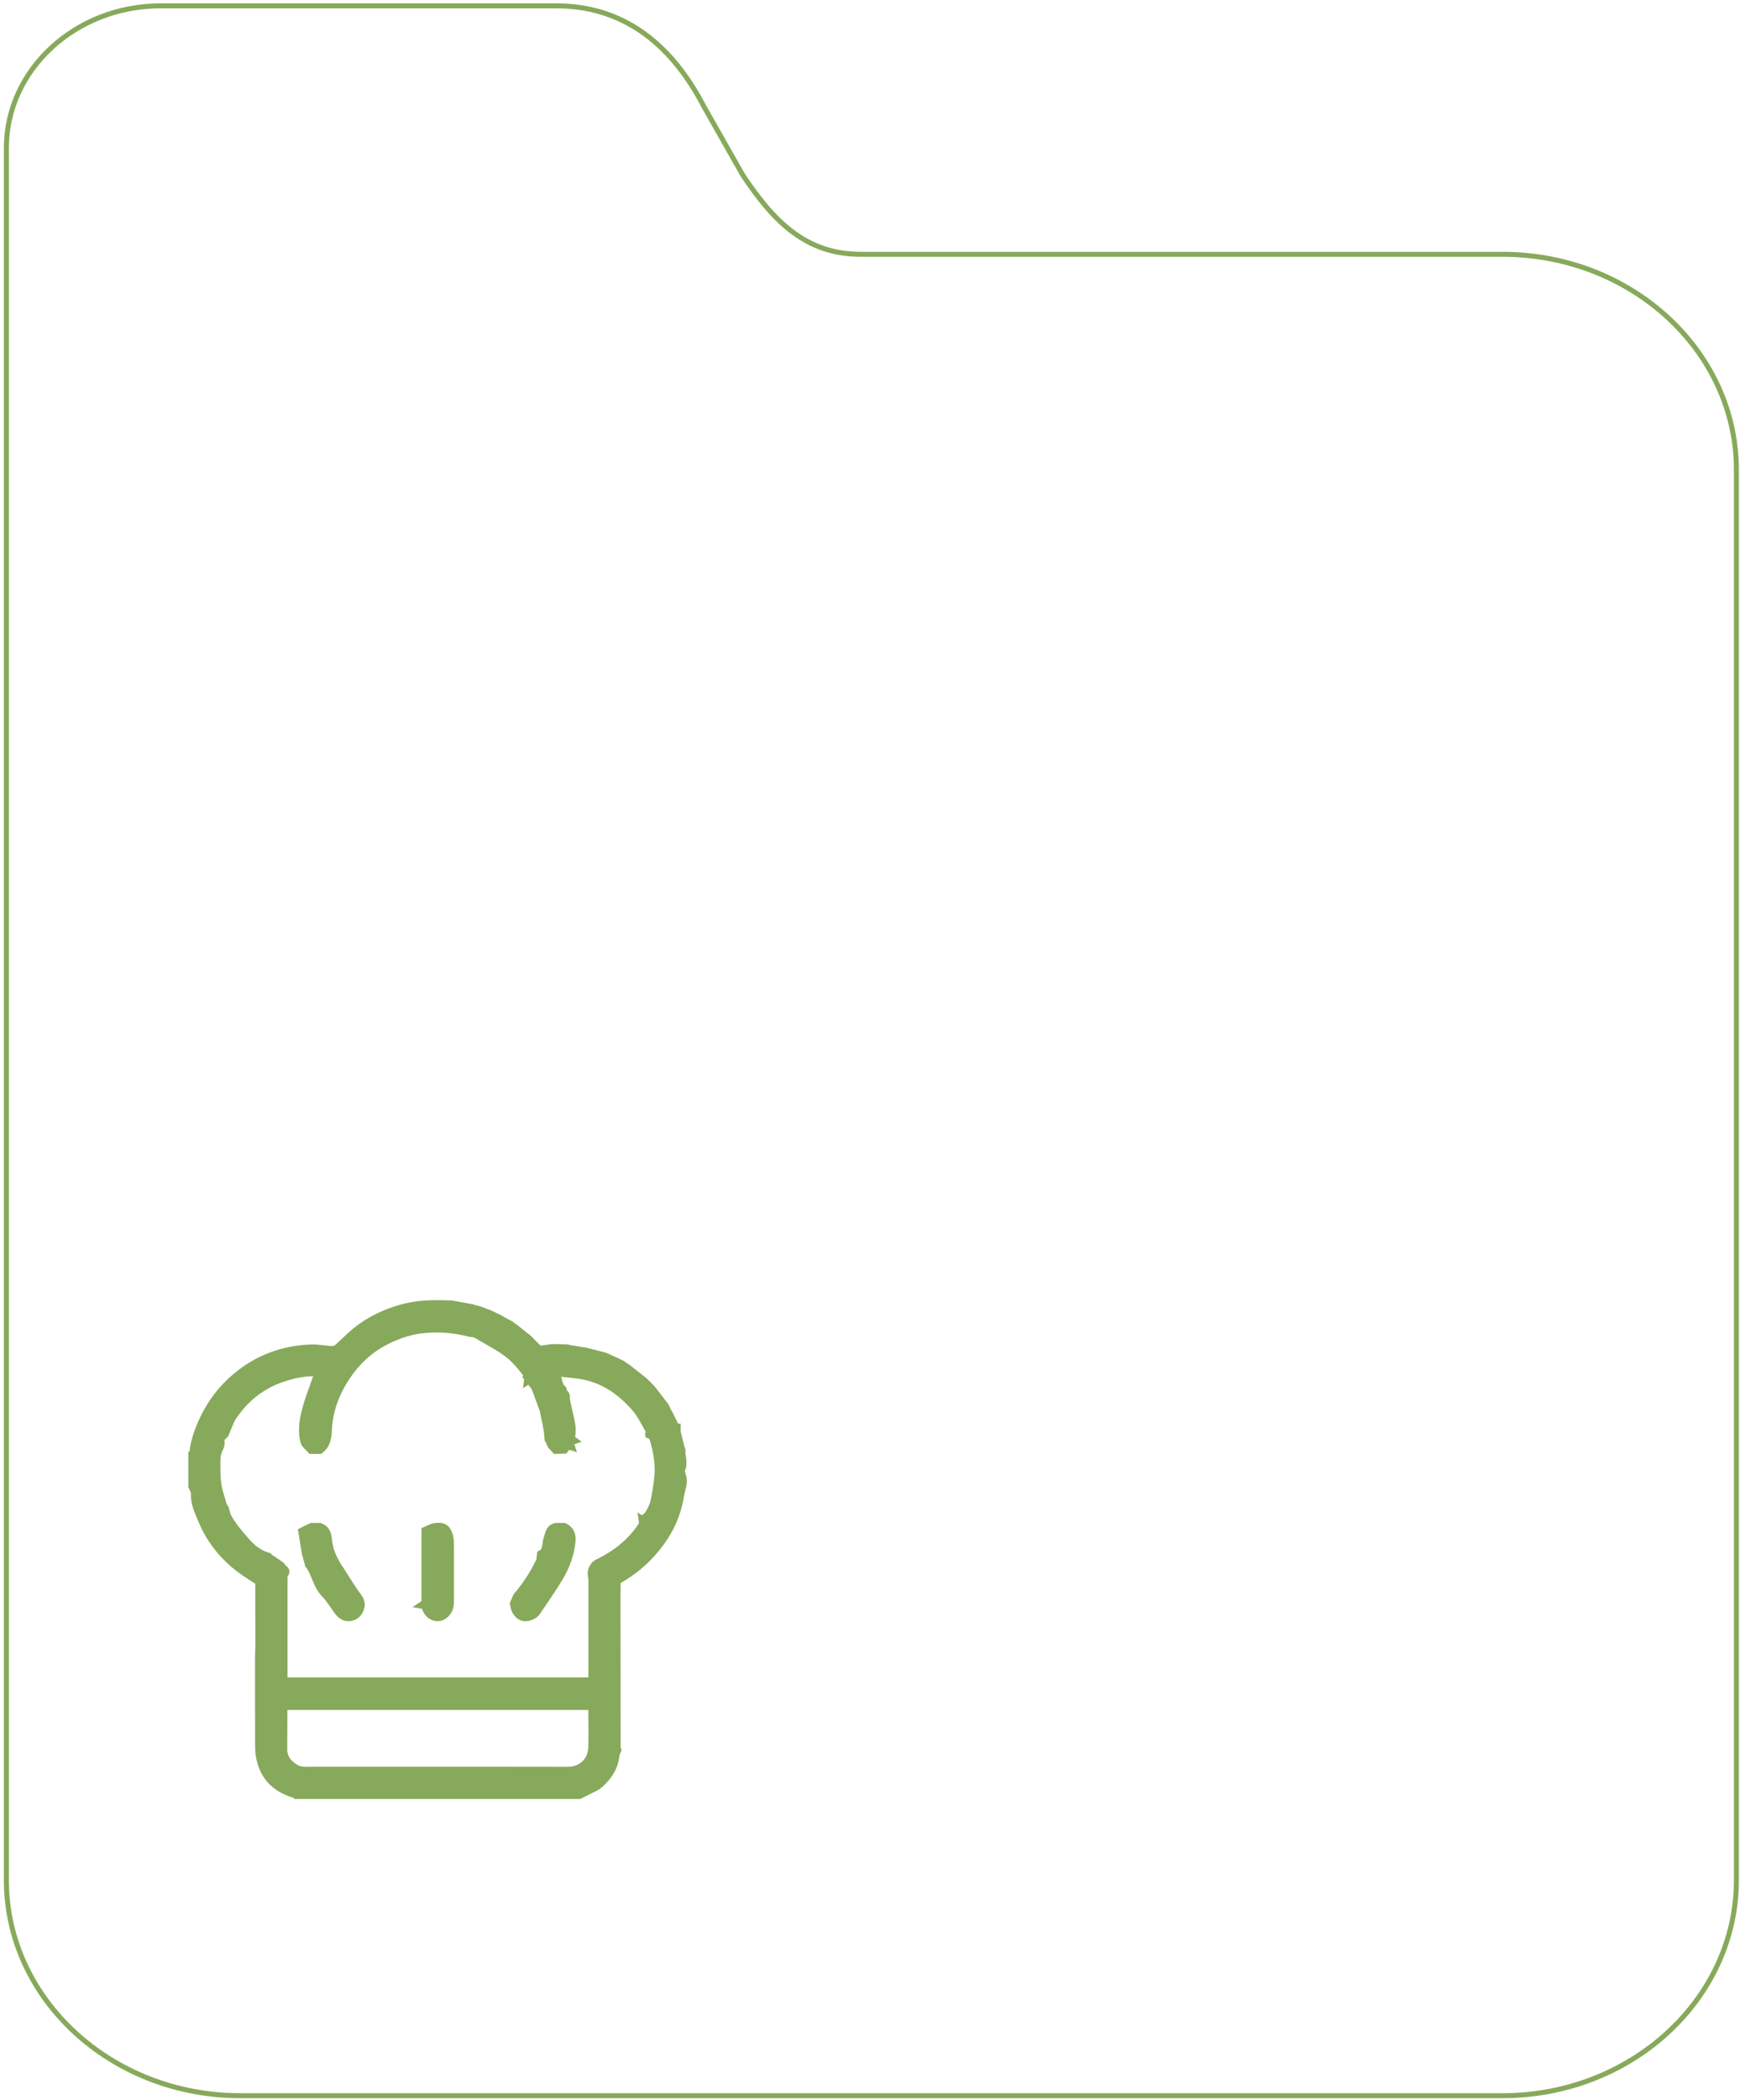 <svg width="349" height="421" viewBox="0 0 349 421" fill="none" xmlns="http://www.w3.org/2000/svg">
<g filter="url(#filter0_b_3436_1138)">
<path d="M48.201 420.671C22.053 420.671 0.777 401.06 0.777 376.958V29.659C0.777 13.674 14.885 0.671 32.227 0.671H111.559C124.448 0.671 134.552 7.545 141.611 21.092L149.338 34.73C155.608 44.2 161.958 50.485 172.651 50.485H301.354C327.502 50.485 348.777 70.096 348.777 94.198V376.958C348.777 401.06 327.502 420.671 301.354 420.671H48.201Z" fill="url(#paint0_linear_3436_1138)"/>
<path d="M141.167 21.323L141.171 21.33L141.176 21.338L148.903 34.976L148.912 34.992L148.921 35.006C155.215 44.511 161.695 50.985 172.651 50.985H301.354C327.265 50.985 348.277 70.409 348.277 94.198V376.958C348.277 400.746 327.265 420.171 301.354 420.171H48.201C22.29 420.171 1.277 400.746 1.277 376.958V29.659C1.277 13.988 15.122 1.171 32.227 1.171H111.559C124.223 1.171 134.175 7.904 141.167 21.323Z" stroke="#87A95B"/>
</g>
<path d="M63.793 103.871C63.793 115.535 60.289 121.295 51.841 121.295C43.393 121.295 39.889 115.535 39.889 103.871C39.889 92.207 43.393 86.447 51.841 86.447C60.289 86.447 63.793 92.207 63.793 103.871ZM48.193 103.871C48.193 110.639 48.865 113.615 51.841 113.615C54.817 113.615 55.489 110.639 55.489 103.871C55.489 97.103 54.817 94.127 51.841 94.127C48.865 94.127 48.193 97.103 48.193 103.871ZM90.909 120.671H67.917V117.743C67.917 108.047 82.221 102.191 82.221 97.151C82.221 95.135 80.877 93.983 78.813 93.983C76.605 93.983 75.357 95.471 74.781 97.295L67.677 95.183C68.541 91.535 71.565 86.447 79.149 86.447C85.725 86.447 90.573 90.287 90.573 96.815C90.573 105.359 79.293 109.055 77.709 113.519H90.909V120.671Z" fill="white"/>
<path d="M50.417 181.087C43.409 181.087 38.737 176.063 38.737 169.471C38.737 162.879 43.665 157.855 50.417 157.855C53.393 157.855 55.633 158.847 57.073 159.903L55.793 163.871C54.705 163.103 52.689 162.079 50.417 162.079C46.353 162.079 43.441 165.247 43.441 169.471C43.441 173.759 46.353 176.863 50.417 176.863C52.849 176.863 54.929 175.775 55.985 175.039L57.265 178.975C55.921 179.967 53.681 181.087 50.417 181.087ZM68.744 163.519C73.544 163.519 74.536 167.455 74.536 171.007V180.671H70.152V170.495C70.152 168.639 68.872 167.487 67.368 167.487C65.512 167.487 64.328 168.831 64.328 170.623V180.671H59.912V157.535H64.328V165.887C65.032 164.735 66.568 163.519 68.744 163.519ZM76.984 172.351C76.984 167.295 80.408 163.519 85.176 163.519C90.36 163.519 93.304 166.975 93.304 172.447C93.304 172.767 93.304 173.087 93.272 173.407H81.496C81.592 175.647 83.384 177.247 85.848 177.247C88.12 177.247 89.432 175.903 89.912 175.199L92.824 177.407C92.184 178.591 89.944 181.087 85.784 181.087C80.408 181.087 76.984 177.375 76.984 172.351ZM81.624 170.527H88.824C88.728 168.479 87.256 167.135 85.24 167.135C83.16 167.135 81.816 168.607 81.624 170.527ZM96.523 180.671V167.519H94.731V163.935H96.523V163.327C96.523 158.975 99.435 157.535 102.699 157.535C103.339 157.535 103.819 157.567 104.139 157.599V161.311C104.043 161.311 103.659 161.247 103.275 161.247C101.739 161.247 100.939 161.951 100.939 163.423V163.935H103.851V167.519H100.939V180.671H96.523ZM114.546 180.671V158.271H119.058V180.671H114.546ZM135.583 174.911H127.967L126.015 180.671H121.471L129.407 158.271H134.143L142.079 180.671H137.535L135.583 174.911ZM134.399 171.167L131.775 163.103L129.183 171.167H134.399Z" fill="white"/>
<path d="M49.677 208.911L50.177 210.331C49.637 210.811 48.017 211.931 45.657 211.931C41.557 211.931 38.557 208.811 38.557 204.671C38.557 200.551 41.657 197.411 45.617 197.411C47.717 197.411 49.217 198.271 49.957 198.871L49.437 200.311C48.897 199.871 47.517 198.931 45.657 198.931C42.557 198.931 40.237 201.411 40.237 204.671C40.237 207.931 42.457 210.411 45.697 210.411C47.817 210.411 49.197 209.311 49.677 208.911ZM56.922 201.011V202.591C54.542 202.591 53.842 204.471 53.842 206.691V211.671H52.262V201.271H53.822V203.011C54.182 201.971 55.342 201.011 56.922 201.011ZM57.617 206.511C57.617 203.191 59.898 201.011 62.657 201.011C65.718 201.011 67.597 203.211 67.597 206.331C67.597 206.391 67.597 206.611 67.578 206.811H59.237C59.258 209.131 60.818 210.531 62.977 210.531C64.737 210.531 65.718 209.611 66.218 208.911L67.257 209.671C66.677 210.651 65.317 211.931 62.958 211.931C59.797 211.931 57.617 209.711 57.617 206.511ZM59.318 205.631H65.978C65.877 203.471 64.377 202.371 62.657 202.371C60.958 202.371 59.438 203.671 59.318 205.631ZM68.926 208.471C68.926 206.491 70.586 205.051 72.926 205.051C74.246 205.051 75.246 205.551 75.666 205.991V204.711C75.666 203.251 74.686 202.411 73.146 202.411C71.866 202.411 70.826 202.871 70.086 203.311L69.446 202.151C70.146 201.711 71.526 201.011 73.286 201.011C76.126 201.011 77.246 202.591 77.246 204.811V211.671H75.886L75.706 210.791C75.166 211.411 74.286 211.931 72.886 211.931C70.606 211.931 68.926 210.491 68.926 208.471ZM70.526 208.451C70.526 209.651 71.546 210.611 73.146 210.611C74.666 210.611 75.726 209.711 75.726 208.451C75.726 207.151 74.686 206.311 73.126 206.311C71.546 206.311 70.526 207.231 70.526 208.451ZM79.081 211.671V210.551L85.041 202.631H79.261V201.271H86.901V202.411L80.961 210.331H87.001V211.671H79.081ZM89.04 211.671V201.271H90.62V211.671H89.04ZM88.74 198.591C88.74 197.991 89.22 197.511 89.82 197.511C90.44 197.511 90.92 197.991 90.92 198.591C90.92 199.211 90.44 199.691 89.82 199.691C89.22 199.691 88.74 199.211 88.74 198.591ZM94.257 206.471C94.257 208.811 95.837 210.491 98.057 210.491C100.297 210.491 101.897 208.791 101.897 206.471C101.897 204.171 100.297 202.451 98.057 202.451C95.817 202.451 94.257 204.191 94.257 206.471ZM92.637 206.471C92.637 203.331 94.977 201.011 98.077 201.011C101.217 201.011 103.497 203.351 103.497 206.471C103.497 209.591 101.177 211.931 98.057 211.931C94.937 211.931 92.637 209.631 92.637 206.471ZM110.184 201.011C112.604 201.011 113.844 202.811 113.844 205.171V211.671H112.264V205.111C112.264 203.451 111.224 202.451 109.804 202.451C108.204 202.451 107.104 203.631 107.104 205.351V211.671H105.524V201.271H107.084V202.771C107.584 201.831 108.744 201.011 110.184 201.011ZM115.801 206.511C115.801 203.191 118.081 201.011 120.841 201.011C123.901 201.011 125.781 203.211 125.781 206.331C125.781 206.391 125.781 206.611 125.761 206.811H117.421C117.441 209.131 119.001 210.531 121.161 210.531C122.921 210.531 123.901 209.611 124.401 208.911L125.441 209.671C124.861 210.651 123.501 211.931 121.141 211.931C117.981 211.931 115.801 209.711 115.801 206.511ZM117.501 205.631H124.161C124.061 203.471 122.561 202.371 120.841 202.371C119.141 202.371 117.621 203.671 117.501 205.631ZM137.528 201.011V202.591C135.148 202.591 134.448 204.471 134.448 206.691V211.671H132.868V201.271H134.428V203.011C134.788 201.971 135.948 201.011 137.528 201.011ZM139.294 211.671V201.271H140.874V211.671H139.294ZM138.994 198.591C138.994 197.991 139.474 197.511 140.074 197.511C140.694 197.511 141.174 197.991 141.174 198.591C141.174 199.211 140.694 199.691 140.074 199.691C139.474 199.691 138.994 199.211 138.994 198.591ZM151.87 202.431L151.33 203.791C150.91 203.351 149.83 202.471 148.25 202.471C146.07 202.471 144.53 204.211 144.53 206.471C144.53 208.711 146.15 210.491 148.29 210.491C149.93 210.491 150.97 209.531 151.39 209.111L151.87 210.451C151.45 210.891 150.17 211.931 148.23 211.931C145.13 211.931 142.89 209.551 142.89 206.471C142.89 203.391 145.19 201.011 148.21 201.011C150.11 201.011 151.33 201.911 151.87 202.431ZM153.145 206.511C153.145 203.191 155.425 201.011 158.185 201.011C161.245 201.011 163.125 203.211 163.125 206.331C163.125 206.391 163.125 206.611 163.105 206.811H154.765C154.785 209.131 156.345 210.531 158.505 210.531C160.265 210.531 161.245 209.611 161.745 208.911L162.785 209.671C162.205 210.651 160.845 211.931 158.485 211.931C155.325 211.931 153.145 209.711 153.145 206.511ZM154.845 205.631H161.505C161.405 203.471 159.905 202.371 158.185 202.371C156.485 202.371 154.965 203.671 154.845 205.631ZM165.253 201.271V199.091H166.833V201.271H169.113V202.611H166.833V207.971C166.833 209.911 167.393 210.371 168.753 210.371C168.953 210.371 169.193 210.351 169.193 210.351V211.751C169.193 211.751 168.773 211.811 168.233 211.811C166.153 211.811 165.253 210.451 165.253 208.111V202.611H164.033V201.271H165.253ZM171.152 201.271V199.091H172.732V201.271H175.012V202.611H172.732V207.971C172.732 209.911 173.292 210.371 174.652 210.371C174.852 210.371 175.092 210.351 175.092 210.351V211.751C175.092 211.751 174.672 211.811 174.132 211.811C172.052 211.811 171.152 210.451 171.152 208.111V202.611H169.932V201.271H171.152ZM176.25 206.511C176.25 203.191 178.53 201.011 181.29 201.011C184.35 201.011 186.23 203.211 186.23 206.331C186.23 206.391 186.23 206.611 186.21 206.811H177.87C177.89 209.131 179.45 210.531 181.61 210.531C183.37 210.531 184.35 209.611 184.85 208.911L185.89 209.671C185.31 210.651 183.95 211.931 181.59 211.931C178.43 211.931 176.25 209.711 176.25 206.511ZM177.95 205.631H184.61C184.51 203.471 183.01 202.371 181.29 202.371C179.59 202.371 178.07 203.671 177.95 205.631ZM192.637 208.471C192.637 206.491 194.297 205.051 196.637 205.051C197.957 205.051 198.957 205.551 199.377 205.991V204.711C199.377 203.251 198.397 202.411 196.857 202.411C195.577 202.411 194.537 202.871 193.797 203.311L193.157 202.151C193.857 201.711 195.237 201.011 196.997 201.011C199.837 201.011 200.957 202.591 200.957 204.811V211.671H199.597L199.417 210.791C198.877 211.411 197.997 211.931 196.597 211.931C194.317 211.931 192.637 210.491 192.637 208.471ZM194.237 208.451C194.237 209.651 195.257 210.611 196.857 210.611C198.377 210.611 199.437 209.711 199.437 208.451C199.437 207.151 198.397 206.311 196.837 206.311C195.257 206.311 194.237 207.231 194.237 208.451ZM202.732 209.711L203.832 208.991C204.272 209.811 205.012 210.591 206.432 210.591C207.472 210.591 208.352 209.991 208.352 208.931C208.352 206.531 203.132 207.351 203.132 203.831C203.132 202.071 204.592 201.011 206.472 201.011C208.412 201.011 209.412 202.231 209.692 203.011L208.532 203.671C208.252 203.111 207.712 202.331 206.372 202.331C205.412 202.331 204.652 202.871 204.652 203.771C204.652 206.111 209.892 205.231 209.892 208.851C209.892 210.691 208.372 211.931 206.352 211.931C204.172 211.931 203.192 210.691 202.732 209.711ZM211.072 209.711L212.172 208.991C212.612 209.811 213.352 210.591 214.772 210.591C215.812 210.591 216.692 209.991 216.692 208.931C216.692 206.531 211.472 207.351 211.472 203.831C211.472 202.071 212.932 201.011 214.812 201.011C216.752 201.011 217.752 202.231 218.032 203.011L216.872 203.671C216.592 203.111 216.052 202.331 214.712 202.331C213.752 202.331 212.992 202.871 212.992 203.771C212.992 206.111 218.232 205.231 218.232 208.851C218.232 210.691 216.712 211.931 214.692 211.931C212.512 211.931 211.532 210.691 211.072 209.711ZM221.112 206.471C221.112 208.811 222.692 210.491 224.912 210.491C227.152 210.491 228.752 208.791 228.752 206.471C228.752 204.171 227.152 202.451 224.912 202.451C222.672 202.451 221.112 204.191 221.112 206.471ZM219.492 206.471C219.492 203.331 221.832 201.011 224.932 201.011C228.072 201.011 230.352 203.351 230.352 206.471C230.352 209.591 228.032 211.931 224.912 211.931C221.792 211.931 219.492 209.631 219.492 206.471ZM240.66 202.431L240.12 203.791C239.7 203.351 238.62 202.471 237.04 202.471C234.86 202.471 233.32 204.211 233.32 206.471C233.32 208.711 234.94 210.491 237.08 210.491C238.72 210.491 239.76 209.531 240.18 209.111L240.66 210.451C240.24 210.891 238.96 211.931 237.02 211.931C233.92 211.931 231.68 209.551 231.68 206.471C231.68 203.391 233.98 201.011 237 201.011C238.9 201.011 240.12 201.911 240.66 202.431ZM242.614 211.671V201.271H244.194V211.671H242.614ZM242.314 198.591C242.314 197.991 242.794 197.511 243.394 197.511C244.014 197.511 244.494 197.991 244.494 198.591C244.494 199.211 244.014 199.691 243.394 199.691C242.794 199.691 242.314 199.211 242.314 198.591ZM246.231 208.471C246.231 206.491 247.891 205.051 250.231 205.051C251.551 205.051 252.551 205.551 252.971 205.991V204.711C252.971 203.251 251.991 202.411 250.451 202.411C249.171 202.411 248.131 202.871 247.391 203.311L246.751 202.151C247.451 201.711 248.831 201.011 250.591 201.011C253.431 201.011 254.551 202.591 254.551 204.811V211.671H253.191L253.011 210.791C252.471 211.411 251.591 211.931 250.191 211.931C247.911 211.931 246.231 210.491 246.231 208.471ZM247.831 208.451C247.831 209.651 248.851 210.611 250.451 210.611C251.971 210.611 253.031 209.711 253.031 208.451C253.031 207.151 251.991 206.311 250.431 206.311C248.851 206.311 247.831 207.231 247.831 208.451ZM257.226 201.271V199.091H258.806V201.271H261.086V202.611H258.806V207.971C258.806 209.911 259.366 210.371 260.726 210.371C260.926 210.371 261.166 210.351 261.166 210.351V211.751C261.166 211.751 260.746 211.811 260.206 211.811C258.126 211.811 257.226 210.451 257.226 208.111V202.611H256.006V201.271H257.226ZM262.325 206.511C262.325 203.191 264.605 201.011 267.365 201.011C270.425 201.011 272.305 203.211 272.305 206.331C272.305 206.391 272.305 206.611 272.285 206.811H263.945C263.965 209.131 265.525 210.531 267.685 210.531C269.445 210.531 270.425 209.611 270.925 208.911L271.965 209.671C271.385 210.651 270.025 211.931 267.665 211.931C264.505 211.931 262.325 209.711 262.325 206.511ZM264.025 205.631H270.685C270.585 203.471 269.085 202.371 267.365 202.371C265.665 202.371 264.145 203.671 264.025 205.631ZM278.711 208.471C278.711 206.491 280.371 205.051 282.711 205.051C284.031 205.051 285.031 205.551 285.451 205.991V204.711C285.451 203.251 284.471 202.411 282.931 202.411C281.651 202.411 280.611 202.871 279.871 203.311L279.231 202.151C279.931 201.711 281.311 201.011 283.071 201.011C285.911 201.011 287.031 202.591 287.031 204.811V211.671H285.671L285.491 210.791C284.951 211.411 284.071 211.931 282.671 211.931C280.391 211.931 278.711 210.491 278.711 208.471ZM280.311 208.451C280.311 209.651 281.331 210.611 282.931 210.611C284.451 210.611 285.511 209.711 285.511 208.451C285.511 207.151 284.471 206.311 282.911 206.311C281.331 206.311 280.311 207.231 280.311 208.451ZM289.587 211.671V201.271H291.167V211.671H289.587ZM289.287 198.591C289.287 197.991 289.767 197.511 290.367 197.511C290.987 197.511 291.467 197.991 291.467 198.591C291.467 199.211 290.987 199.691 290.367 199.691C289.767 199.691 289.287 199.211 289.287 198.591ZM39.137 235.411V221.271H40.657V222.911C40.917 222.531 42.017 221.011 44.277 221.011C47.237 221.011 49.357 223.271 49.357 226.451C49.357 229.671 47.337 231.931 44.397 231.931C42.217 231.931 41.037 230.531 40.717 229.991V235.411H39.137ZM40.657 226.451C40.657 229.011 42.257 230.491 44.217 230.491C46.257 230.491 47.737 228.831 47.737 226.451C47.737 224.011 46.177 222.451 44.177 222.451C42.017 222.451 40.657 224.271 40.657 226.451ZM51.403 231.671V221.271H52.983V231.671H51.403ZM51.103 218.591C51.103 217.991 51.583 217.511 52.183 217.511C52.803 217.511 53.283 217.991 53.283 218.591C53.283 219.211 52.803 219.691 52.183 219.691C51.583 219.691 51.103 219.211 51.103 218.591ZM55.02 228.471C55.02 226.491 56.68 225.051 59.02 225.051C60.34 225.051 61.34 225.551 61.76 225.991V224.711C61.76 223.251 60.78 222.411 59.24 222.411C57.96 222.411 56.92 222.871 56.18 223.311L55.54 222.151C56.24 221.711 57.62 221.011 59.38 221.011C62.22 221.011 63.34 222.591 63.34 224.811V231.671H61.98L61.8 230.791C61.26 231.411 60.38 231.931 58.98 231.931C56.7 231.931 55.02 230.491 55.02 228.471ZM56.62 228.451C56.62 229.651 57.64 230.611 59.24 230.611C60.76 230.611 61.82 229.711 61.82 228.451C61.82 227.151 60.78 226.311 59.22 226.311C57.64 226.311 56.62 227.231 56.62 228.451ZM70.555 221.011C72.975 221.011 74.215 222.811 74.215 225.171V231.671H72.635V225.111C72.635 223.451 71.595 222.451 70.175 222.451C68.575 222.451 67.475 223.631 67.475 225.351V231.671H65.895V221.271H67.455V222.771C67.955 221.831 69.115 221.011 70.555 221.011ZM76.852 231.671V221.271H78.432V231.671H76.852ZM76.552 218.591C76.552 217.991 77.032 217.511 77.632 217.511C78.252 217.511 78.732 217.991 78.732 218.591C78.732 219.211 78.252 219.691 77.632 219.691C77.032 219.691 76.552 219.211 76.552 218.591ZM85.547 228.471C85.547 226.491 87.207 225.051 89.547 225.051C90.867 225.051 91.867 225.551 92.287 225.991V224.711C92.287 223.251 91.307 222.411 89.767 222.411C88.487 222.411 87.447 222.871 86.707 223.311L86.067 222.151C86.767 221.711 88.147 221.011 89.907 221.011C92.747 221.011 93.867 222.591 93.867 224.811V231.671H92.507L92.327 230.791C91.787 231.411 90.907 231.931 89.507 231.931C87.227 231.931 85.547 230.491 85.547 228.471ZM87.147 228.451C87.147 229.651 88.167 230.611 89.767 230.611C91.287 230.611 92.347 229.711 92.347 228.451C92.347 227.151 91.307 226.311 89.747 226.311C88.167 226.311 87.147 227.231 87.147 228.451ZM96.422 231.671V217.211H98.002V231.671H96.422ZM100.719 231.671V221.271H102.299V231.671H100.719ZM100.419 218.591C100.419 217.991 100.899 217.511 101.499 217.511C102.119 217.511 102.599 217.991 102.599 218.591C102.599 219.211 102.119 219.691 101.499 219.691C100.899 219.691 100.419 219.211 100.419 218.591ZM119.556 224.931V231.671H117.976V225.411C117.976 223.451 117.176 222.451 115.636 222.451C114.176 222.451 113.076 223.491 113.076 225.431V231.671H111.496V225.111C111.496 223.451 110.576 222.451 109.116 222.451C107.736 222.451 106.596 223.611 106.596 225.371V231.671H105.016V221.271H106.576C106.576 222.231 106.576 222.771 106.576 222.771C106.976 221.871 108.076 221.011 109.516 221.011C111.076 221.011 112.176 221.771 112.656 222.911C113.276 221.671 114.516 221.011 115.996 221.011C118.316 221.011 119.556 222.651 119.556 224.931ZM121.524 226.511C121.524 223.191 123.804 221.011 126.564 221.011C129.624 221.011 131.504 223.211 131.504 226.331C131.504 226.391 131.504 226.611 131.484 226.811H123.144C123.164 229.131 124.724 230.531 126.884 230.531C128.644 230.531 129.624 229.611 130.124 228.911L131.164 229.671C130.584 230.651 129.224 231.931 126.864 231.931C123.704 231.931 121.524 229.711 121.524 226.511ZM123.224 225.631H129.884C129.784 223.471 128.284 222.371 126.564 222.371C124.864 222.371 123.344 223.671 123.224 225.631ZM138.172 221.011C140.592 221.011 141.832 222.811 141.832 225.171V231.671H140.252V225.111C140.252 223.451 139.212 222.451 137.792 222.451C136.192 222.451 135.092 223.631 135.092 225.351V231.671H133.512V221.271H135.072V222.771C135.572 221.831 136.732 221.011 138.172 221.011ZM144.589 221.271V219.091H146.169V221.271H148.449V222.611H146.169V227.971C146.169 229.911 146.729 230.371 148.089 230.371C148.289 230.371 148.529 230.351 148.529 230.351V231.751C148.529 231.751 148.109 231.811 147.569 231.811C145.489 231.811 144.589 230.451 144.589 228.111V222.611H143.369V221.271H144.589ZM149.688 228.471C149.688 226.491 151.348 225.051 153.688 225.051C155.008 225.051 156.008 225.551 156.428 225.991V224.711C156.428 223.251 155.448 222.411 153.908 222.411C152.628 222.411 151.588 222.871 150.848 223.311L150.208 222.151C150.908 221.711 152.288 221.011 154.048 221.011C156.888 221.011 158.008 222.591 158.008 224.811V231.671H156.648L156.468 230.791C155.928 231.411 155.048 231.931 153.648 231.931C151.368 231.931 149.688 230.491 149.688 228.471ZM151.288 228.451C151.288 229.651 152.308 230.611 153.908 230.611C155.428 230.611 156.488 229.711 156.488 228.451C156.488 227.151 155.448 226.311 153.888 226.311C152.308 226.311 151.288 227.231 151.288 228.451ZM165.223 221.011V222.591C162.843 222.591 162.143 224.471 162.143 226.691V231.671H160.563V221.271H162.123V223.011C162.483 221.971 163.643 221.011 165.223 221.011ZM166.989 231.671V221.271H168.569V231.671H166.989ZM166.689 218.591C166.689 217.991 167.169 217.511 167.769 217.511C168.389 217.511 168.869 217.991 168.869 218.591C168.869 219.211 168.389 219.691 167.769 219.691C167.169 219.691 166.689 219.211 166.689 218.591Z" fill="white"/>
<g clip-path="url(#clip0_3436_1138)">
<path d="M137.625 295.898C137.575 295.728 137.53 295.554 137.485 295.381C137.455 295.27 137.427 295.157 137.397 295.047C137.387 295.006 137.374 294.966 137.359 294.929C137.846 293.871 137.696 292.826 137.57 291.966C137.53 291.685 137.49 291.419 137.475 291.167C137.475 291.13 137.48 291.089 137.482 291.049C137.487 290.999 137.49 290.949 137.492 290.896L137.502 290.703L137.44 290.519L137.249 289.969L136.511 286.914L136.528 285.426H135.983L135.878 285.135L135.05 283.494L134.839 283.055L134.783 282.979L134.691 282.854L134.299 281.997L134.045 281.514L131.319 277.982L130.277 276.916L130.114 277.08L130.272 276.911L129.697 276.346L126.361 273.713L124.887 272.731L121.757 271.301L121.224 271.118L117.373 270.14L116.683 270.057L114.459 269.698L113.811 269.53L111.19 269.482L110.602 269.487L108.456 269.796L107.665 269.047L106.543 267.882L103.766 265.673L102.767 264.942L101.148 264.06L100.566 263.728L98.407 262.681L97.734 262.455L96.81 262.085L96.18 261.874L95.376 261.671L94.837 261.492L90.659 260.744L90.519 260.728C87.659 260.646 84.416 260.553 81.222 261.336C76.96 262.382 73.267 264.243 70.242 266.869C69.722 267.321 69.225 267.796 68.743 268.258C68.213 268.766 67.713 269.246 67.181 269.698C67.063 269.799 66.787 269.889 66.614 269.881C66.074 269.859 65.529 269.794 64.954 269.726C64.071 269.62 63.157 269.515 62.225 269.557C56.642 269.831 51.902 271.53 47.737 274.753C44.258 277.444 41.597 280.838 39.83 284.838C39.094 286.502 38.261 288.652 38.014 291.059L37.773 291.022V298.127L37.839 298.3C37.916 298.501 38.009 298.692 38.092 298.863C38.175 299.031 38.301 299.288 38.308 299.371C38.185 301.295 38.873 302.893 39.538 304.438C39.651 304.697 39.762 304.956 39.87 305.217C41.27 308.622 43.495 311.644 46.475 314.207C47.79 315.338 49.259 316.28 50.677 317.189L51.061 317.436C51.149 317.491 51.184 317.526 51.187 317.526C51.189 317.541 51.2 317.591 51.2 317.709C51.192 320.315 51.2 322.961 51.207 325.521L51.215 328.043V329.948L51.149 332.232V334.754C51.149 336.292 51.149 337.832 51.149 339.37C51.152 342.877 51.154 346.5 51.169 350.068C51.189 355.317 53.888 358.985 58.776 360.414C58.809 360.442 58.844 360.467 58.877 360.492L59.138 360.681H116.397L120.024 358.852L120.15 358.766L120.155 358.771L120.378 358.613L120.439 358.565C122.811 356.588 124.061 354.377 124.26 351.807C124.277 351.759 124.33 351.663 124.362 351.601C124.423 351.487 124.483 351.374 124.531 351.261L124.681 350.915L124.566 350.555L124.485 350.304L124.463 324.413V323.031C124.458 321.197 124.453 319.3 124.48 317.453C124.483 317.431 124.496 317.395 124.508 317.365C128.332 315.217 131.512 312.215 133.96 308.441C135.65 305.835 136.744 302.941 137.216 299.838C137.261 299.547 137.344 299.232 137.435 298.898C137.673 298.019 137.942 297.021 137.615 295.906L137.625 295.898ZM129.105 303.526C128.999 303.607 128.889 303.697 128.776 303.798L127.865 303.23L128.153 305.2L128.088 305.521C126.065 308.571 123.208 310.948 119.372 312.782L119.279 312.828L119.196 312.89L118.993 313.046L118.88 313.144C117.978 314.069 117.675 315.212 117.998 316.448C118.021 316.534 118.021 316.697 118.021 316.757C118.021 323.272 118.021 329.79 118.021 336.304H57.672V316.046C58.008 315.657 58.066 315.275 58.041 314.993C58.013 314.667 57.85 314.222 57.277 313.865L56.928 313.345L54.39 311.602L54.433 311.476L53.481 311.147C51.471 310.451 50.148 308.855 48.749 307.167C47.916 306.162 47.047 305.082 46.389 303.876C46.241 303.604 46.146 303.245 46.045 302.863C45.99 302.652 45.932 302.443 45.867 302.237L45.827 302.112L45.458 301.534C45.348 301.137 45.227 300.743 45.112 300.361C44.818 299.393 44.539 298.479 44.404 297.552C44.19 296.094 44.19 294.559 44.21 292.984C44.218 292.398 44.263 291.554 44.562 290.989C44.888 290.373 45.194 289.597 44.989 288.733L45.197 288.547L45.252 288.489L45.639 288.09L45.759 287.964L45.83 287.806C46.013 287.401 46.176 286.989 46.334 286.59C46.666 285.755 46.977 284.969 47.426 284.311C49.781 280.856 52.856 278.447 56.569 277.143C58.959 276.303 60.953 275.924 62.823 275.929C62.703 276.258 62.582 276.585 62.462 276.911C61.864 278.535 61.246 280.21 60.764 281.906C60.162 284.027 59.632 286.544 60.26 289.155C60.428 289.851 60.925 290.323 61.364 290.74C61.515 290.883 61.658 291.022 61.766 291.145L62.067 291.497H64.395L64.661 291.298C66.26 290.107 66.506 288.265 66.554 286.982C66.704 282.886 68.108 279.095 70.847 275.386C72.722 272.849 75.079 270.856 77.856 269.462C80.371 268.198 82.786 267.477 85.242 267.258C88.171 266.995 91.008 267.226 93.913 267.962C94.189 268.032 94.455 268.06 94.689 268.085C94.751 268.093 94.814 268.098 94.874 268.105L94.935 268.123L95.176 268.198C95.191 268.203 95.203 268.208 95.218 268.211L95.276 268.266L95.371 268.321C95.941 268.658 96.524 268.987 97.089 269.306C98.341 270.015 99.634 270.748 100.814 271.565C102.255 272.562 103.561 273.904 104.989 275.866L104.728 276.042L105.135 276.562L104.904 278.344L105.968 277.63L106.576 278.409L106.638 278.494L108.263 282.871L108.438 283.758C108.499 284.052 108.561 284.346 108.624 284.64C108.767 285.311 108.915 286.002 109.031 286.678C109.104 287.097 109.141 287.532 109.179 287.992C109.197 288.205 109.217 288.419 109.237 288.632L109.269 288.944L109.561 289.288L109.598 289.331L109.623 289.6L109.985 290.273L111.137 291.507L113.57 291.421L114.192 290.665L115.731 291.182L115.197 289.582L116.67 289.039L115.35 288.1C115.538 287.049 115.498 285.926 115.222 284.69C114.996 283.683 114.772 282.673 114.551 281.663L114.29 280.474C114.366 279.939 114.275 279.479 114.019 279.105C113.941 278.992 113.836 278.869 113.69 278.751C113.695 278.454 113.613 278.13 113.289 277.876C112.987 277.638 112.88 277.271 112.716 276.645C112.666 276.454 112.611 276.248 112.543 276.037C112.709 276.055 112.874 276.07 113.04 276.085C114.318 276.21 115.639 276.339 116.891 276.582C120.632 277.306 123.923 279.371 126.951 282.894C127.684 283.748 128.249 284.773 128.844 285.858C129.057 286.245 129.278 286.647 129.506 287.039C129.424 287.23 129.401 287.424 129.416 287.577L129.471 288.15L129.993 288.391C130.084 288.434 130.174 288.474 130.265 288.514C131.173 291.529 131.475 293.906 131.234 296.167C131.043 297.964 130.789 299.544 130.455 300.994C130.287 301.722 129.855 302.479 129.429 303.225C129.391 303.288 129.215 303.426 129.097 303.516L129.105 303.526ZM73.706 354.211H62.675C62.459 354.214 62.241 354.219 62.025 354.224C61.116 354.249 60.328 354.269 59.642 353.844C58.204 352.96 57.599 352.008 57.614 350.661C57.636 348.636 57.639 346.581 57.641 344.593C57.641 344.008 57.641 343.422 57.644 342.837C57.742 342.834 57.84 342.832 57.935 342.832C77.954 342.832 97.97 342.832 117.988 342.832H118.001C118.006 343.407 118.011 343.983 118.016 344.558C118.036 346.422 118.056 348.352 118.006 350.239C117.943 352.626 116.291 354.229 113.891 354.229H113.881C100.488 354.203 86.873 354.206 73.706 354.211Z" fill="#87A95B"/>
<path d="M71.911 319.021C71.183 317.968 70.48 316.86 69.802 315.787C69.513 315.333 69.227 314.878 68.936 314.426L68.911 314.388C67.54 312.448 66.805 310.664 66.596 308.77C66.483 307.735 66.292 306.004 64.377 305.386L64.226 305.338H62.301L59.75 306.594L60.546 311.519L61.261 314.132L61.427 314.31C61.457 314.343 61.487 314.373 61.52 314.406L61.53 314.416C61.937 315.049 62.235 315.767 62.549 316.526C63.061 317.767 63.591 319.049 64.671 320.137C65.271 320.742 65.773 321.481 66.302 322.26C66.533 322.601 66.774 322.956 67.025 323.3C67.359 323.757 68.291 325.038 69.875 325.038C70.083 325.038 70.299 325.016 70.53 324.968C71.941 324.669 72.895 323.609 73.141 322.059L73.151 321.968C73.229 320.802 72.639 320.006 72.164 319.363C72.082 319.25 71.996 319.137 71.916 319.018L71.911 319.021Z" fill="#87A95B"/>
<path d="M113.532 305.434L113.326 305.336H111.465L111.368 305.356C109.791 305.675 109.434 306.977 109.221 307.753C109.181 307.901 109.141 308.049 109.091 308.193C108.935 308.642 108.867 309.102 108.809 309.507C108.676 310.399 108.591 310.683 108.275 310.828L107.775 311.057L107.697 311.6C107.665 311.826 107.649 312.024 107.637 312.203C107.624 312.373 107.607 312.605 107.577 312.667C106.397 315.14 104.895 317.446 103.113 319.522L103.013 319.637L102.27 321.356L102.295 321.612C102.46 323.341 103.414 324.629 104.783 324.974C104.971 325.021 105.172 325.044 105.378 325.044C106.455 325.044 107.72 324.446 108.287 323.597C108.689 322.996 109.093 322.398 109.5 321.8C110.617 320.155 111.772 318.451 112.816 316.708C114.292 314.243 115.171 311.705 115.424 309.165C115.648 306.939 114.516 305.906 113.529 305.434H113.532Z" fill="#87A95B"/>
<path d="M91.056 310.152C91.056 309.448 91.051 308.722 90.885 307.986C90.391 305.818 89.191 305.019 86.992 305.4C86.457 305.493 85.995 305.72 85.586 305.918C85.44 305.988 85.294 306.061 85.151 306.122L84.534 306.38V321.013L82.754 322.222L84.664 322.546C84.938 323.538 85.651 324.39 86.6 324.792C86.982 324.953 87.376 325.033 87.762 325.033C88.51 325.033 89.241 324.739 89.838 324.171C90.657 323.395 91.056 322.39 91.059 321.099C91.069 316.757 91.066 313.423 91.056 310.282V310.152Z" fill="#87A95B"/>
</g>
<defs>
<filter id="filter0_b_3436_1138" x="-14.223" y="-14.329" width="378" height="450" filterUnits="userSpaceOnUse" color-interpolation-filters="sRGB">
<feFlood flood-opacity="0" result="BackgroundImageFix"/>
<feGaussianBlur in="BackgroundImageFix" stdDeviation="7.5"/>
<feComposite in2="SourceAlpha" operator="in" result="effect1_backgroundBlur_3436_1138"/>
<feBlend mode="normal" in="SourceGraphic" in2="effect1_backgroundBlur_3436_1138" result="shape"/>
</filter>
<linearGradient id="paint0_linear_3436_1138" x1="174.777" y1="0.671" x2="174.777" y2="420.671" gradientUnits="userSpaceOnUse">
<stop stop-color="white" stop-opacity="0.15"/>
<stop offset="1" stop-color="white" stop-opacity="0.05"/>
</linearGradient>
<clipPath id="clip0_3436_1138">
<rect width="100" height="100" fill="white" transform="translate(37.777 260.671)"/>
</clipPath>
</defs>
</svg>
